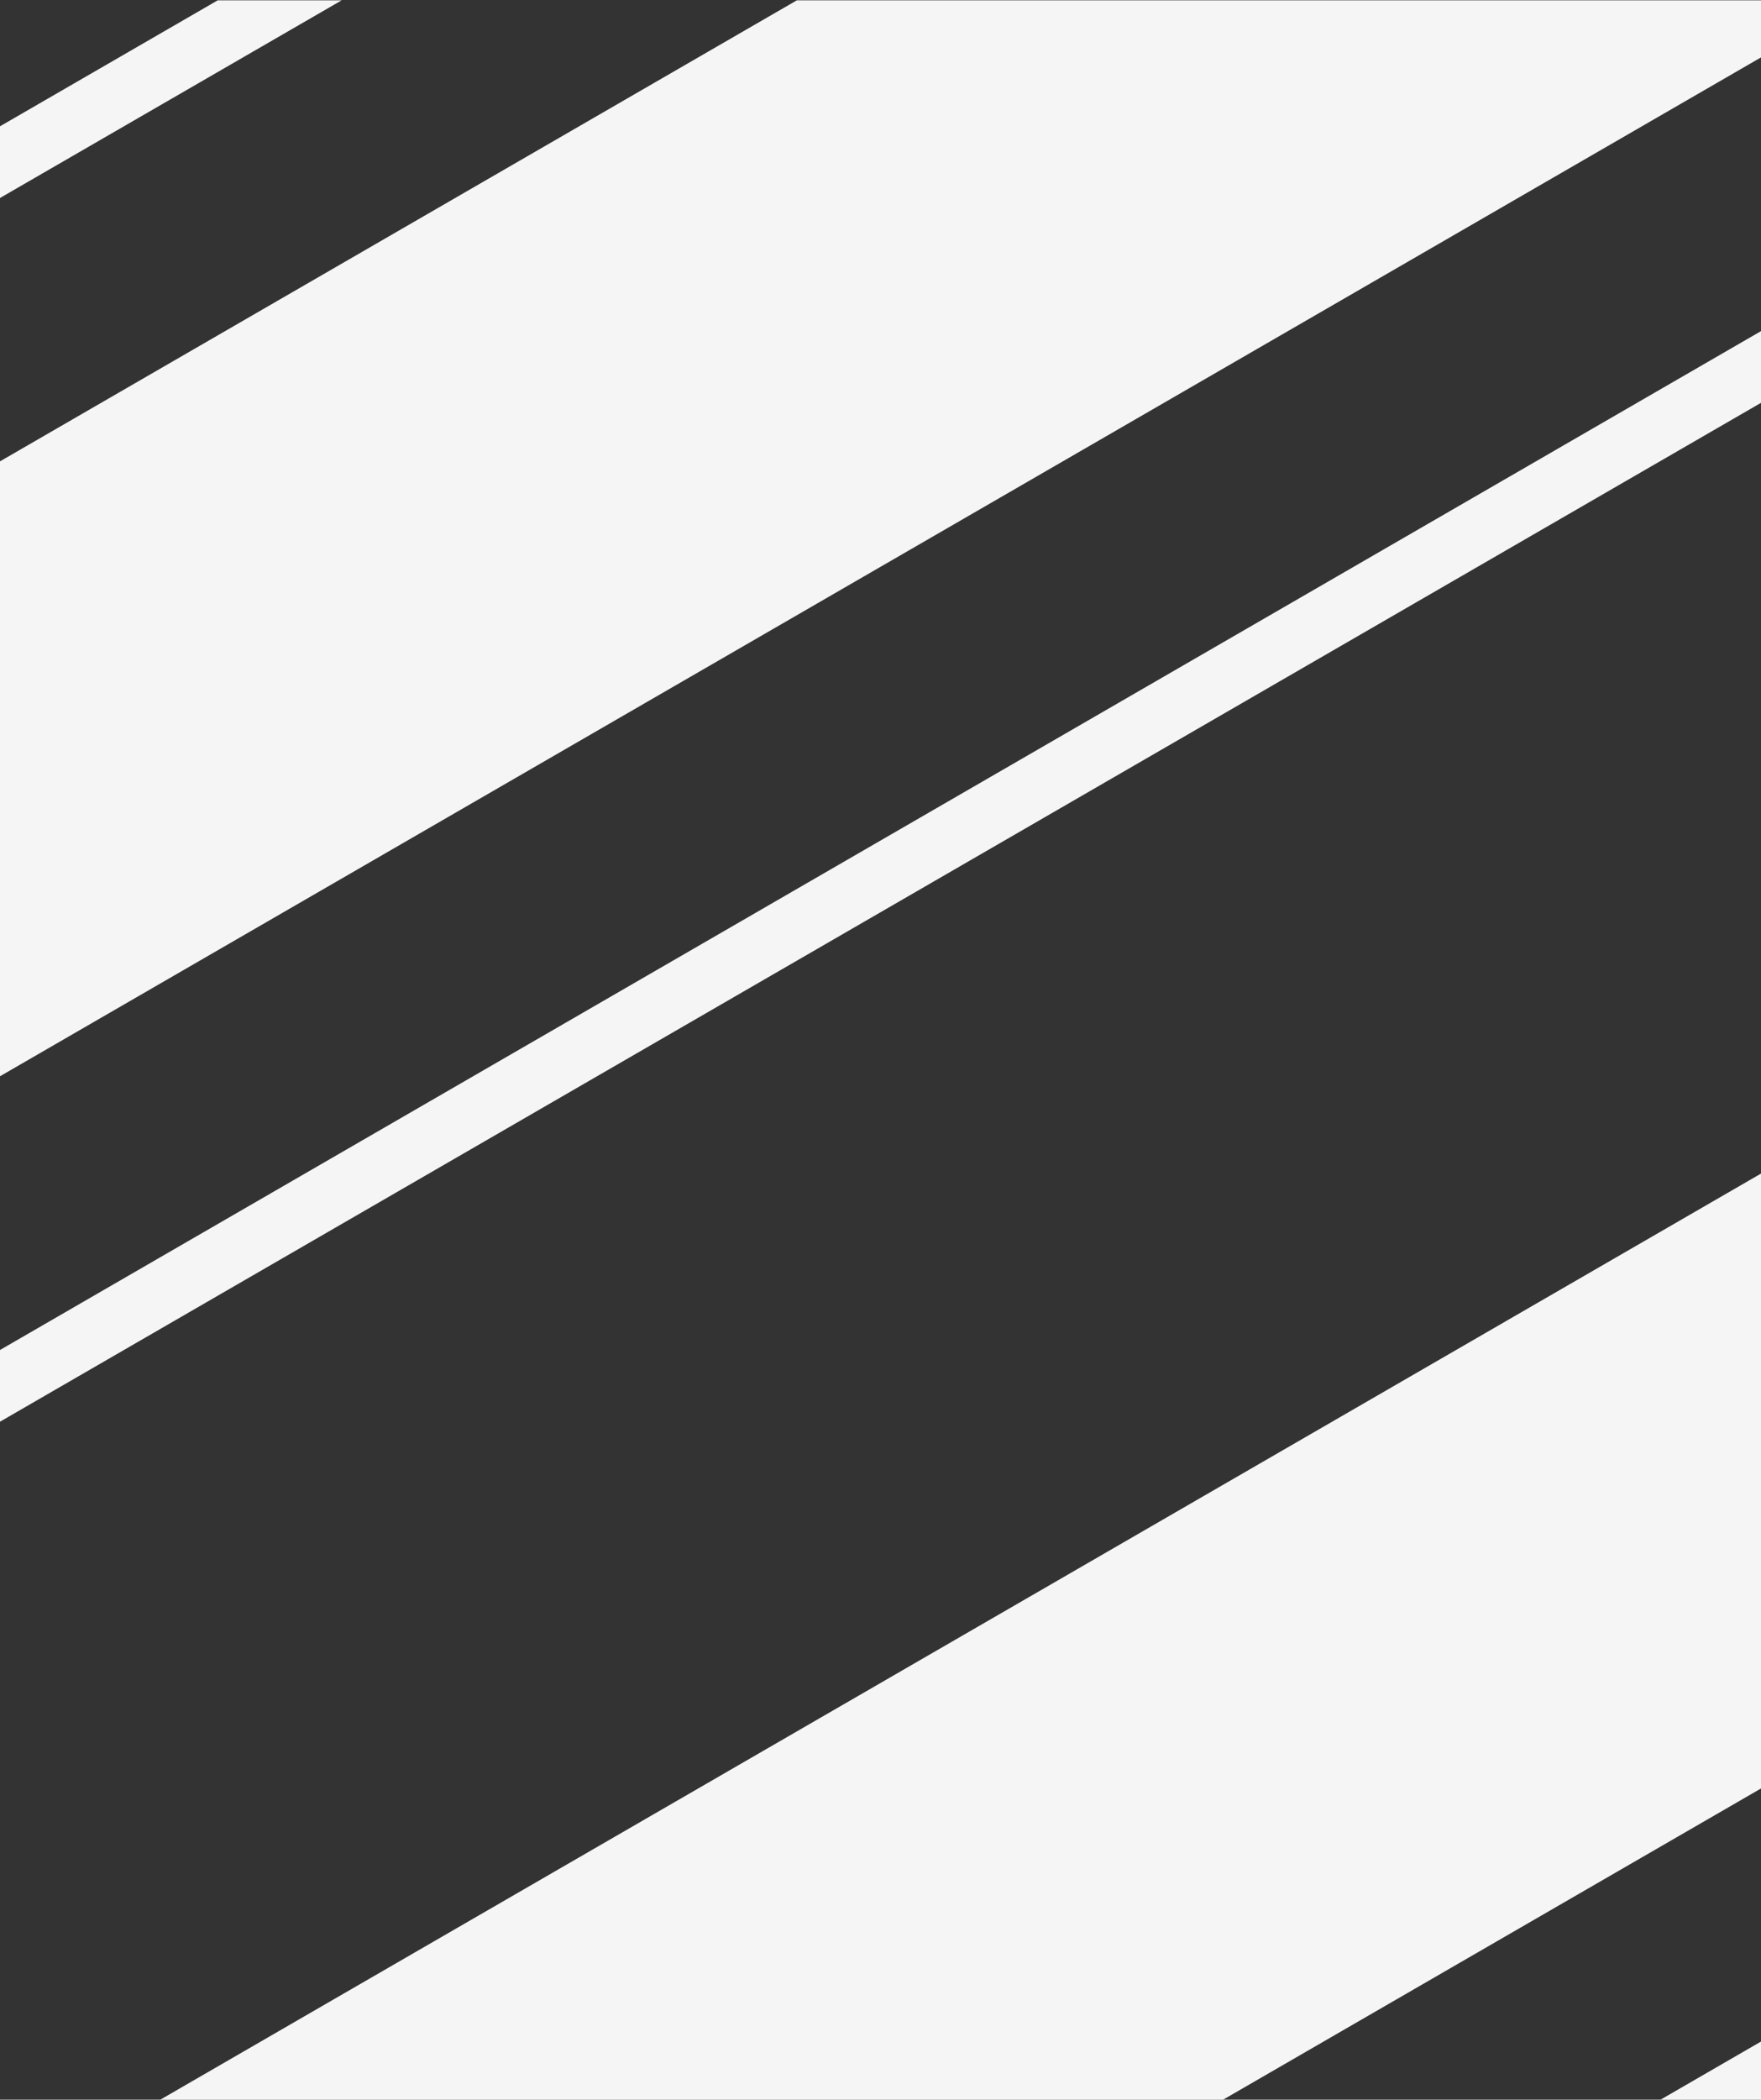 <svg xmlns="http://www.w3.org/2000/svg" width="1366" height="1628"><rect width="100%" height="100%" fill="#333333" stroke="none"/><defs><clipPath id="a"><path data-name="長方形 15026" transform="translate(0 918.172)" fill="#fff" d="M0 0h1366v1628H0z"/></clipPath><clipPath id="b"><path data-name="長方形 18" fill="none" d="M0 0h1366v1662.255H0z"/></clipPath></defs><g transform="translate(0 -918.172)" clip-path="url(#a)"><g data-name="グループ 35"><g data-name="グループ 34" transform="translate(0 918.438)" clip-path="url(#b)" fill="#f5f5f5"><path data-name="線 193" d="M-6233.389 3758.183l-24.11-41.657L8060.733-4564.076l24.107 41.659z"/><path data-name="線 194" d="M-6233.389 4707.003l-24.11-41.657L8060.733-3615.256l24.107 41.659z"/><path data-name="線 196" d="M-6307.229 4481.835l-206.635-357.28 14318.263-8280.55 206.607 357.28z"/><path data-name="線 197" d="M-6232.229 5780.683l-206.635-357.28 14318.263-8280.55 206.607 357.28z"/><path data-name="線 198" d="M-6212.229 6442.117l-206.635-357.28 14318.263-8280.55 206.607 357.28z"/></g></g></g></svg>